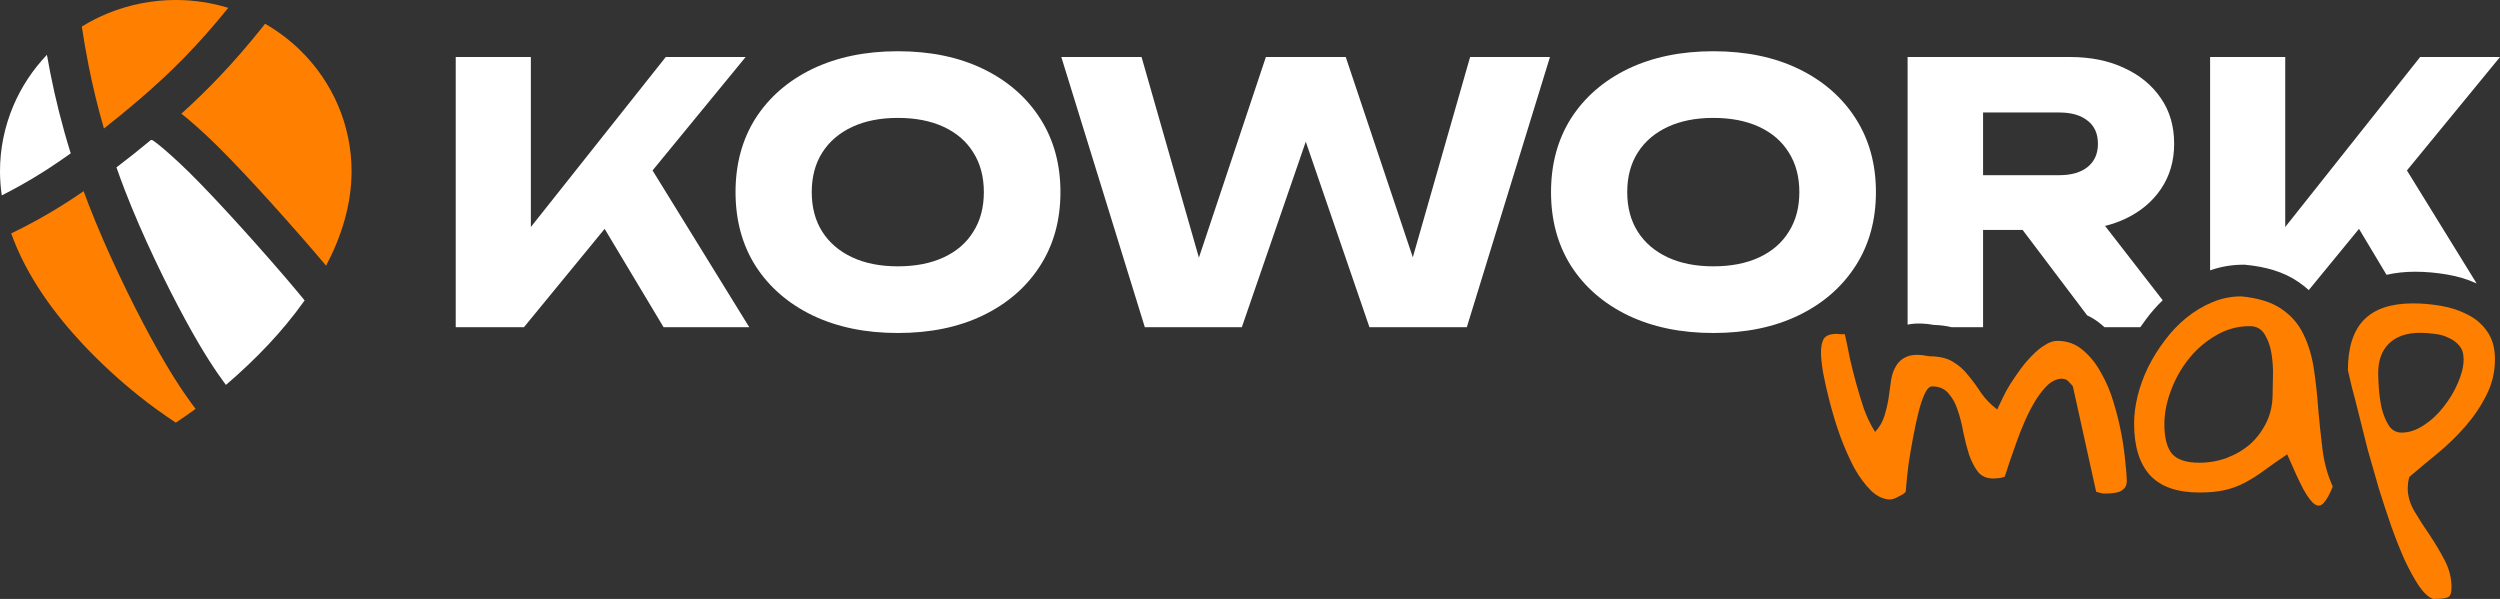 <svg width="192" height="46" viewBox="0 0 192 46" fill="none" xmlns="http://www.w3.org/2000/svg">
<rect x="0" y="0" width="192" height="46" fill="#333333" stroke="none"/>
<g clip-path="url(#clip0_1_226)">
<path d="M6.772 15.617C8.182 19.269 10.08 23.156 11.563 25.89C13.058 28.644 14.093 30.142 14.741 31.03C14.83 31.153 14.926 31.275 15.022 31.401C14.523 31.765 14.016 32.119 13.5 32.46C12.53 31.808 11.582 31.14 10.673 30.409C9.153 29.193 7.722 27.877 6.393 26.466C4.282 24.218 2.049 21.274 0.861 17.924C1.912 17.421 3.426 16.638 5.213 15.49C5.607 15.237 6.009 14.964 6.422 14.681C6.536 14.99 6.651 15.303 6.772 15.617Z" fill="#FF8000"/>
<path d="M11.719 10.771C11.745 10.787 11.78 10.811 11.824 10.842C12.142 11.063 12.728 11.54 13.809 12.545C15.708 14.311 19.068 18.003 21.794 21.165C22.367 21.83 22.899 22.468 23.395 23.072C22.509 24.323 21.547 25.465 20.607 26.466C19.581 27.555 18.494 28.585 17.354 29.559C17.299 29.485 17.241 29.413 17.186 29.337C16.611 28.55 15.646 27.16 14.216 24.524C12.775 21.869 10.935 18.097 9.58 14.588C9.354 14.001 9.144 13.424 8.944 12.856C9.83 12.182 10.724 11.47 11.6 10.744C11.639 10.754 11.678 10.764 11.719 10.771Z" fill="white"/>
<path d="M20.357 1.825C21.335 2.387 22.24 3.066 23.046 3.851C24.3 5.073 25.293 6.523 25.972 8.118C26.65 9.714 27 11.424 27 13.151C27 15.741 26.208 18.193 25.043 20.405C24.738 20.041 24.421 19.667 24.091 19.284C21.363 16.12 17.912 12.318 15.882 10.43C15.026 9.634 14.401 9.096 13.929 8.732C15.968 6.891 17.873 4.925 20.08 2.179C20.173 2.063 20.263 1.943 20.357 1.825Z" fill="#FF8000"/>
<path d="M3.604 4.21C3.684 4.669 3.771 5.141 3.867 5.624C4.249 7.548 4.751 9.595 5.432 11.777C4.785 12.237 4.158 12.666 3.561 13.05C2.22 13.911 1.047 14.546 0.135 15.005C0.048 14.396 0 13.778 0 13.151C0 11.424 0.35 9.714 1.028 8.118C1.642 6.675 2.515 5.353 3.604 4.21Z" fill="white"/>
<path d="M13.5 0C14.87 0 16.228 0.205 17.531 0.602C15.113 3.585 13.096 5.577 10.775 7.576C9.865 8.36 8.921 9.132 7.983 9.868C7.493 8.183 7.113 6.586 6.811 5.069C6.598 3.996 6.425 2.972 6.284 2.039C6.934 1.638 7.619 1.29 8.333 1.002C9.971 0.341 11.727 0 13.5 0Z" fill="#FF8000"/>
<path d="M180.319 28.437C180.319 26.697 180.729 25.406 181.55 24.564C182.37 23.721 183.628 23.3 185.323 23.3C186.016 23.3 186.727 23.362 187.456 23.488C188.203 23.613 188.887 23.837 189.507 24.16C190.127 24.465 190.628 24.895 191.011 25.451C191.412 26.007 191.612 26.724 191.612 27.603C191.612 28.571 191.394 29.486 190.956 30.346C190.537 31.189 189.999 31.987 189.343 32.74C188.705 33.475 187.994 34.166 187.21 34.811C186.444 35.439 185.724 36.039 185.05 36.613C185.013 36.685 184.977 36.837 184.94 37.07C184.922 37.285 184.913 37.429 184.913 37.501C184.913 38.092 185.086 38.684 185.433 39.276C185.797 39.886 186.189 40.495 186.608 41.105C187.028 41.732 187.41 42.378 187.757 43.041C188.103 43.705 188.276 44.395 188.276 45.112C188.276 45.543 188.185 45.794 188.003 45.865C187.821 45.955 187.438 46 186.854 46C186.49 45.856 186.125 45.516 185.761 44.978C185.414 44.458 185.059 43.812 184.694 43.041C184.348 42.27 184.002 41.401 183.655 40.432C183.327 39.482 183.008 38.514 182.698 37.528C182.407 36.523 182.124 35.537 181.851 34.569C181.595 33.583 181.368 32.677 181.167 31.852C180.966 31.028 180.784 30.319 180.62 29.728C180.474 29.118 180.374 28.688 180.319 28.437ZM182.644 28.679C182.644 28.948 182.662 29.342 182.698 29.862C182.735 30.364 182.808 30.866 182.917 31.368C183.045 31.87 183.227 32.31 183.464 32.686C183.701 33.045 184.029 33.224 184.448 33.224C185.013 33.224 185.578 33.036 186.144 32.659C186.727 32.283 187.237 31.808 187.675 31.234C188.131 30.66 188.495 30.05 188.769 29.405C189.06 28.741 189.206 28.141 189.206 27.603C189.206 27.155 189.097 26.805 188.878 26.554C188.659 26.285 188.377 26.079 188.03 25.935C187.702 25.774 187.347 25.675 186.964 25.64C186.581 25.586 186.216 25.559 185.87 25.559C184.831 25.559 184.029 25.837 183.464 26.393C182.917 26.93 182.644 27.693 182.644 28.679Z" fill="#FF8000"/>
<path d="M175.657 34.892C174.965 35.358 174.363 35.779 173.853 36.156C173.36 36.515 172.877 36.819 172.403 37.07C171.929 37.322 171.419 37.51 170.872 37.635C170.343 37.761 169.687 37.824 168.903 37.824C167.208 37.824 165.95 37.384 165.13 36.506C164.31 35.609 163.899 34.282 163.899 32.525C163.899 31.844 163.991 31.135 164.173 30.4C164.355 29.665 164.619 28.939 164.966 28.222C165.33 27.486 165.759 26.796 166.251 26.151C166.743 25.487 167.299 24.904 167.919 24.402C168.539 23.9 169.195 23.506 169.888 23.219C170.599 22.914 171.346 22.762 172.13 22.762C173.442 22.887 174.472 23.21 175.22 23.73C175.967 24.232 176.532 24.887 176.915 25.693C177.298 26.482 177.562 27.37 177.708 28.356C177.854 29.324 177.963 30.328 178.036 31.369C178.127 32.408 178.237 33.448 178.364 34.488C178.492 35.528 178.756 36.488 179.157 37.366C178.92 37.958 178.692 38.37 178.474 38.603C178.273 38.855 178.045 38.899 177.79 38.738C177.535 38.577 177.234 38.182 176.888 37.555C176.56 36.927 176.149 36.039 175.657 34.892ZM166.224 32.579C166.224 33.601 166.415 34.354 166.798 34.838C167.199 35.304 167.901 35.537 168.903 35.537C169.651 35.537 170.362 35.412 171.036 35.161C171.729 34.892 172.33 34.533 172.841 34.085C173.351 33.619 173.761 33.063 174.071 32.417C174.381 31.772 174.536 31.055 174.536 30.266C174.536 29.943 174.545 29.495 174.563 28.921C174.582 28.329 174.545 27.747 174.454 27.173C174.363 26.599 174.19 26.106 173.935 25.693C173.679 25.263 173.297 25.048 172.786 25.048C171.838 25.048 170.963 25.29 170.161 25.774C169.359 26.24 168.666 26.841 168.083 27.576C167.5 28.311 167.044 29.127 166.716 30.024C166.388 30.902 166.224 31.754 166.224 32.579Z" fill="#FF8000"/>
<path d="M139.85 27.065C139.85 26.617 139.923 26.267 140.068 26.016C140.232 25.765 140.57 25.64 141.08 25.64C141.135 25.64 141.235 25.649 141.381 25.666C141.545 25.666 141.645 25.666 141.682 25.666C141.809 26.222 141.937 26.832 142.064 27.495C142.21 28.141 142.374 28.796 142.557 29.459C142.739 30.122 142.939 30.777 143.158 31.422C143.395 32.068 143.678 32.651 144.006 33.171C144.334 32.83 144.571 32.426 144.717 31.96C144.863 31.494 144.972 31.028 145.045 30.562C145.118 30.078 145.182 29.62 145.236 29.19C145.309 28.742 145.446 28.365 145.646 28.06C145.847 27.738 146.139 27.504 146.521 27.361C146.923 27.218 147.469 27.218 148.162 27.361C148.928 27.361 149.538 27.504 149.994 27.791C150.45 28.06 150.842 28.41 151.17 28.84C151.516 29.253 151.844 29.701 152.154 30.185C152.482 30.651 152.893 31.073 153.385 31.449C153.494 31.216 153.631 30.929 153.795 30.588C153.959 30.23 154.16 29.862 154.396 29.486C154.652 29.091 154.916 28.706 155.189 28.329C155.481 27.935 155.782 27.585 156.092 27.28C156.402 26.958 156.721 26.698 157.049 26.5C157.377 26.285 157.696 26.178 158.006 26.178C158.753 26.178 159.4 26.411 159.947 26.877C160.494 27.325 160.959 27.899 161.342 28.598C161.743 29.28 162.071 30.051 162.326 30.911C162.581 31.754 162.782 32.57 162.928 33.359C163.074 34.148 163.174 34.874 163.229 35.537C163.301 36.183 163.338 36.649 163.338 36.936C163.338 37.169 163.283 37.348 163.174 37.474C163.064 37.599 162.928 37.698 162.764 37.77C162.6 37.824 162.417 37.859 162.217 37.877C162.035 37.895 161.861 37.904 161.697 37.904C161.661 37.904 161.606 37.904 161.533 37.904C161.46 37.886 161.378 37.868 161.287 37.85C161.214 37.833 161.114 37.806 160.986 37.77L159.209 29.728C159.209 29.674 159.136 29.575 158.99 29.432C158.844 29.271 158.735 29.172 158.662 29.136C158.607 29.136 158.562 29.127 158.525 29.109C158.489 29.109 158.462 29.109 158.443 29.109C158.425 29.091 158.407 29.082 158.389 29.082C158.006 29.082 157.641 29.235 157.295 29.54C156.967 29.844 156.657 30.23 156.365 30.696C156.074 31.162 155.8 31.682 155.545 32.256C155.29 32.83 155.062 33.404 154.861 33.977C154.661 34.533 154.479 35.053 154.314 35.537C154.169 36.004 154.05 36.362 153.959 36.613C153.886 36.649 153.74 36.685 153.521 36.721C153.303 36.739 153.157 36.748 153.084 36.748C152.574 36.748 152.182 36.577 151.908 36.237C151.635 35.878 151.407 35.439 151.225 34.919C151.061 34.399 150.915 33.834 150.787 33.224C150.678 32.597 150.532 32.023 150.35 31.503C150.186 30.983 149.949 30.553 149.639 30.212C149.347 29.853 148.928 29.674 148.381 29.674C148.18 29.674 147.989 29.871 147.807 30.266C147.624 30.66 147.46 31.162 147.314 31.772C147.169 32.364 147.032 33.009 146.904 33.709C146.777 34.39 146.667 35.035 146.576 35.645C146.503 36.237 146.449 36.739 146.412 37.151C146.376 37.564 146.357 37.77 146.357 37.77C146.321 37.824 146.248 37.886 146.139 37.958C146.029 38.012 145.911 38.075 145.783 38.146C145.674 38.218 145.555 38.272 145.428 38.308C145.318 38.344 145.236 38.361 145.182 38.361C144.671 38.361 144.179 38.137 143.705 37.689C143.231 37.223 142.794 36.631 142.393 35.914C142.01 35.179 141.654 34.372 141.326 33.493C141.016 32.615 140.752 31.754 140.533 30.911C140.314 30.069 140.141 29.306 140.014 28.625C139.904 27.944 139.85 27.424 139.85 27.065Z" fill="#FF8000"/>
<path fill-rule="evenodd" clip-rule="evenodd" d="M68.951 3.935C71.453 3.935 73.637 4.387 75.504 5.291C77.371 6.194 78.828 7.458 79.873 9.082C80.919 10.705 81.442 12.596 81.442 14.755C81.442 16.913 80.919 18.804 79.873 20.427C78.828 22.051 77.371 23.314 75.504 24.218C73.637 25.122 71.453 25.574 68.951 25.574C66.469 25.574 64.284 25.122 62.398 24.218C60.532 23.314 59.075 22.051 58.029 20.427C57.003 18.804 56.489 16.913 56.489 14.755C56.489 12.596 57.003 10.705 58.029 9.082C59.075 7.458 60.532 6.194 62.398 5.291C64.284 4.387 66.469 3.935 68.951 3.935ZM68.951 9.055C67.607 9.055 66.44 9.284 65.451 9.746C64.461 10.207 63.696 10.862 63.154 11.71C62.613 12.559 62.342 13.574 62.342 14.755C62.342 15.935 62.613 16.95 63.154 17.799C63.696 18.647 64.461 19.302 65.451 19.763C66.44 20.225 67.607 20.454 68.951 20.454C70.314 20.454 71.491 20.225 72.48 19.763C73.47 19.302 74.226 18.647 74.748 17.799C75.29 16.95 75.56 15.935 75.56 14.755C75.56 13.574 75.29 12.559 74.748 11.71C74.226 10.862 73.47 10.207 72.48 9.746C71.491 9.284 70.314 9.055 68.951 9.055Z" fill="white"/>
<path fill-rule="evenodd" clip-rule="evenodd" d="M131.581 3.935C134.083 3.935 136.267 4.387 138.134 5.291C140.001 6.194 141.457 7.458 142.503 9.082C143.548 10.705 144.071 12.596 144.071 14.755C144.071 16.913 143.548 18.804 142.503 20.427C141.457 22.051 140.001 23.314 138.134 24.218C136.267 25.122 134.083 25.574 131.581 25.574C129.098 25.574 126.914 25.122 125.028 24.218C123.161 23.314 121.705 22.051 120.659 20.427C119.632 18.804 119.119 16.913 119.119 14.755C119.119 12.596 119.632 10.705 120.659 9.082C121.705 7.458 123.161 6.194 125.028 5.291C126.914 4.387 129.098 3.935 131.581 3.935ZM131.581 9.055C130.237 9.055 129.07 9.284 128.08 9.746C127.091 10.207 126.325 10.862 125.784 11.71C125.243 12.559 124.971 13.574 124.971 14.755C124.971 15.935 125.243 16.95 125.784 17.799C126.325 18.647 127.091 19.302 128.08 19.763C129.07 20.225 130.237 20.454 131.581 20.454C132.944 20.454 134.12 20.225 135.11 19.763C136.099 19.302 136.855 18.647 137.378 17.799C137.919 16.95 138.19 15.935 138.19 14.755C138.19 13.574 137.919 12.559 137.378 11.71C136.855 10.862 136.099 10.207 135.11 9.746C134.12 9.284 132.944 9.055 131.581 9.055Z" fill="white"/>
<path d="M40.77 17.434L51.131 4.378H57.265L50.116 13.09L57.544 25.131H50.963L46.436 17.576L40.237 25.131H35V4.378H40.77V17.434Z" fill="white"/>
<path d="M92.076 19.788L97.22 4.378H103.353L108.504 19.762L112.904 4.378H119.037L112.651 25.131H105.174L100.283 10.882L95.372 25.131H87.923L81.509 4.378H87.671L92.076 19.788Z" fill="white"/>
<path fill-rule="evenodd" clip-rule="evenodd" d="M158.966 4.378C160.571 4.378 161.972 4.664 163.167 5.236C164.361 5.789 165.295 6.564 165.967 7.56C166.639 8.537 166.975 9.7 166.975 11.046C166.975 12.356 166.639 13.509 165.967 14.505C165.295 15.502 164.361 16.276 163.167 16.829C162.699 17.046 162.199 17.219 161.668 17.351L166.096 23.059C165.63 23.508 165.201 23.997 164.81 24.524C164.659 24.723 164.515 24.926 164.375 25.131H161.627C161.558 25.069 161.488 25.006 161.415 24.946C161.067 24.648 160.691 24.405 160.292 24.219L155.338 17.66H152.3V25.131H149.888C149.443 25.02 148.985 24.967 148.531 24.955C147.894 24.838 147.191 24.79 146.504 24.93V4.378H158.966ZM152.3 13.454H158.153C159.087 13.454 159.815 13.242 160.338 12.818C160.861 12.393 161.121 11.803 161.121 11.046C161.121 10.272 160.861 9.681 160.338 9.276C159.815 8.851 159.087 8.639 158.153 8.639H152.3V13.454Z" fill="white"/>
<path d="M175.506 17.434L185.867 4.378H192L184.852 13.09L190.206 21.769C189.498 21.445 188.744 21.22 187.955 21.087C187.123 20.943 186.299 20.869 185.486 20.869C184.728 20.869 183.987 20.942 183.286 21.106L181.171 17.576L177.313 22.279C177.063 22.051 176.795 21.84 176.508 21.646C175.383 20.87 173.987 20.483 172.484 20.339L172.387 20.329H172.29C171.41 20.329 170.556 20.474 169.736 20.763V4.378H175.506V17.434Z" fill="white"/>
</g>
<defs>
<clipPath id="clip0_1_226">
<rect width="192" height="46" fill="white"/>
</clipPath>
</defs>
</svg>
